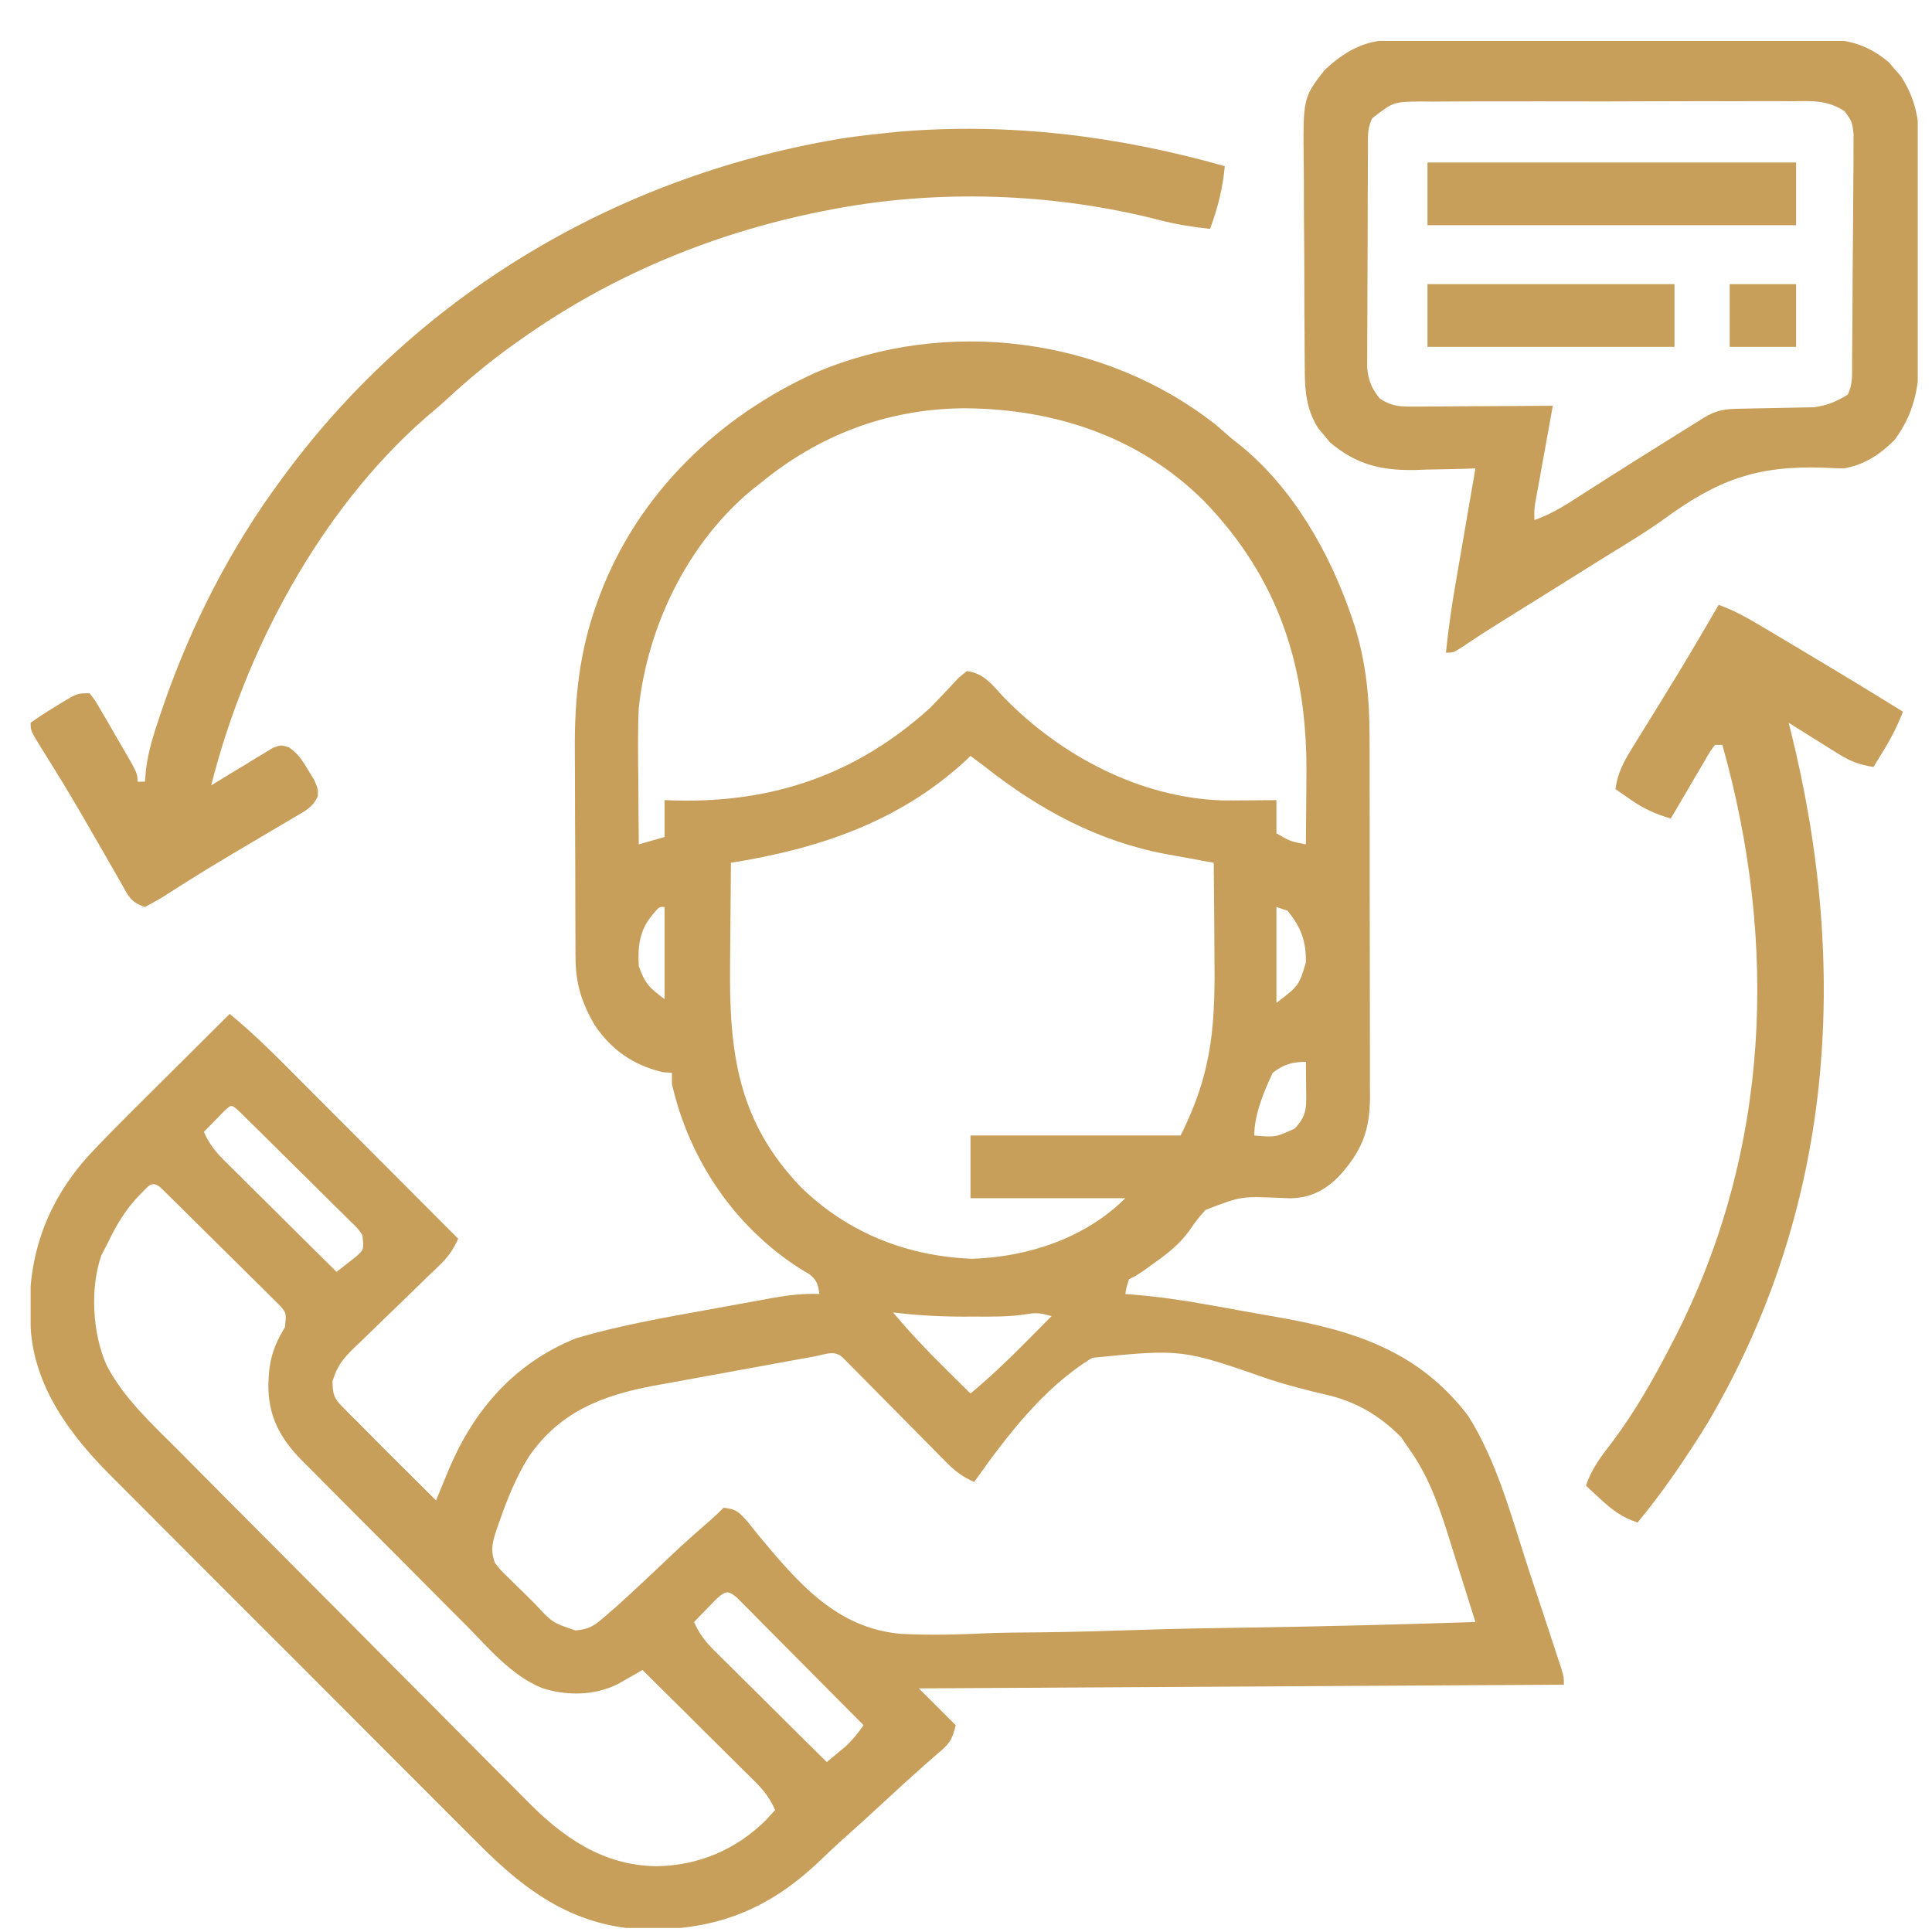 <svg width="43" height="43" viewBox="0 0 43 43" fill="none" xmlns="http://www.w3.org/2000/svg">
<g clip-path="url(#clip0_1399_6701)">
<path d="M27.05 9.446C27.175 9.553 27.3 9.661 27.424 9.769C27.483 9.816 27.542 9.862 27.603 9.91C28.783 10.871 29.594 12.299 30.08 13.722C30.099 13.78 30.119 13.837 30.139 13.896C30.404 14.724 30.484 15.556 30.482 16.421C30.482 16.561 30.482 16.561 30.483 16.704C30.484 17.011 30.484 17.317 30.484 17.623C30.484 17.837 30.485 18.051 30.485 18.265C30.486 18.713 30.486 19.16 30.485 19.608C30.485 20.124 30.486 20.64 30.487 21.156C30.489 21.654 30.489 22.153 30.489 22.652C30.489 22.863 30.489 23.075 30.49 23.286C30.491 23.581 30.491 23.876 30.49 24.171C30.49 24.258 30.491 24.345 30.492 24.434C30.486 25.189 30.297 25.639 29.784 26.198C29.47 26.505 29.15 26.664 28.711 26.67C28.642 26.667 28.573 26.665 28.503 26.662C27.623 26.623 27.623 26.623 26.829 26.93C26.631 27.157 26.631 27.157 26.46 27.405C26.25 27.687 26.026 27.869 25.742 28.072C25.619 28.162 25.619 28.162 25.494 28.253C25.291 28.39 25.291 28.39 25.127 28.472C25.074 28.638 25.074 28.638 25.045 28.8C25.099 28.805 25.154 28.809 25.21 28.813C25.773 28.859 26.324 28.937 26.88 29.038C26.966 29.053 27.052 29.068 27.14 29.084C27.32 29.116 27.499 29.149 27.679 29.182C27.951 29.231 28.223 29.279 28.496 29.326C30.185 29.629 31.588 30.089 32.674 31.508C33.322 32.536 33.636 33.746 34.01 34.893C34.082 35.112 34.154 35.33 34.227 35.549C34.314 35.81 34.4 36.072 34.486 36.333C34.519 36.431 34.551 36.529 34.584 36.63C34.613 36.72 34.643 36.809 34.673 36.902C34.699 36.981 34.725 37.061 34.752 37.142C34.807 37.332 34.807 37.332 34.807 37.496C27.701 37.536 27.701 37.536 20.451 37.578C20.722 37.849 20.993 38.119 21.272 38.398C21.18 38.764 21.118 38.819 20.841 39.054C20.501 39.35 20.166 39.65 19.836 39.957C19.455 40.31 19.072 40.66 18.683 41.005C18.544 41.132 18.407 41.261 18.272 41.392C17.128 42.488 15.98 42.954 14.398 42.944C12.82 42.902 11.725 42.122 10.652 41.037C10.554 40.939 10.456 40.842 10.358 40.745C10.094 40.483 9.832 40.219 9.57 39.955C9.294 39.678 9.017 39.402 8.741 39.126C8.277 38.663 7.814 38.198 7.351 37.733C6.818 37.197 6.283 36.663 5.747 36.129C5.23 35.613 4.714 35.096 4.198 34.579C3.98 34.36 3.761 34.141 3.542 33.922C3.283 33.664 3.026 33.406 2.769 33.147C2.675 33.052 2.581 32.958 2.486 32.864C1.581 31.964 0.753 30.869 0.682 29.539C0.677 29.464 0.672 29.39 0.667 29.314C0.612 27.925 1.058 26.722 1.993 25.698C2.554 25.101 3.141 24.528 3.722 23.95C3.857 23.816 3.992 23.681 4.127 23.547C4.455 23.22 4.783 22.893 5.112 22.566C5.688 23.037 6.205 23.567 6.729 24.093C6.829 24.194 6.929 24.294 7.03 24.395C7.292 24.657 7.555 24.92 7.817 25.183C8.085 25.453 8.353 25.721 8.622 25.99C9.147 26.517 9.673 27.043 10.198 27.57C10.089 27.811 9.973 27.977 9.783 28.16C9.732 28.209 9.681 28.258 9.629 28.308C9.548 28.387 9.548 28.387 9.464 28.466C9.349 28.578 9.234 28.691 9.119 28.803C8.938 28.979 8.757 29.155 8.574 29.329C8.398 29.498 8.223 29.669 8.049 29.84C7.994 29.892 7.94 29.944 7.883 29.997C7.63 30.247 7.503 30.398 7.4 30.747C7.409 31.042 7.43 31.119 7.634 31.323C7.714 31.405 7.714 31.405 7.796 31.489C7.857 31.549 7.919 31.61 7.983 31.672C8.052 31.742 8.121 31.812 8.192 31.885C8.419 32.116 8.649 32.345 8.88 32.574C8.96 32.654 9.041 32.734 9.121 32.814C9.316 33.008 9.51 33.201 9.705 33.394C9.732 33.328 9.759 33.263 9.787 33.195C9.823 33.108 9.859 33.021 9.896 32.931C9.932 32.845 9.967 32.759 10.004 32.67C10.572 31.345 11.471 30.33 12.823 29.785C13.781 29.502 14.767 29.328 15.749 29.152C15.994 29.108 16.238 29.063 16.482 29.018C16.639 28.989 16.796 28.961 16.953 28.933C17.025 28.919 17.098 28.906 17.172 28.892C17.532 28.828 17.869 28.785 18.237 28.8C18.207 28.588 18.184 28.496 18.014 28.359C17.954 28.323 17.894 28.288 17.832 28.252C16.358 27.319 15.341 25.82 14.955 24.125C14.955 24.044 14.955 23.962 14.955 23.879C14.889 23.873 14.823 23.868 14.755 23.863C14.102 23.714 13.606 23.366 13.233 22.812C12.941 22.304 12.81 21.888 12.809 21.299C12.809 21.237 12.809 21.175 12.808 21.111C12.807 20.905 12.806 20.699 12.806 20.494C12.805 20.35 12.805 20.206 12.805 20.062C12.804 19.76 12.803 19.457 12.803 19.155C12.802 18.771 12.8 18.387 12.798 18.003C12.797 17.705 12.796 17.407 12.796 17.109C12.796 16.968 12.795 16.827 12.794 16.685C12.786 15.551 12.896 14.489 13.289 13.415C13.31 13.357 13.331 13.299 13.353 13.239C14.203 10.989 15.988 9.273 18.155 8.293C21.055 7.053 24.571 7.499 27.05 9.446ZM16.924 10.754C16.861 10.803 16.799 10.852 16.734 10.903C15.307 12.087 14.414 13.93 14.217 15.758C14.192 16.284 14.201 16.81 14.207 17.337C14.208 17.478 14.208 17.62 14.209 17.762C14.211 18.105 14.214 18.449 14.217 18.793C14.501 18.711 14.501 18.711 14.791 18.629C14.791 18.358 14.791 18.087 14.791 17.808C14.883 17.811 14.974 17.814 15.068 17.817C17.227 17.864 19.074 17.229 20.698 15.758C20.915 15.536 21.129 15.312 21.338 15.083C21.397 15.035 21.457 14.987 21.518 14.937C21.898 14.981 22.086 15.246 22.333 15.511C23.588 16.806 25.353 17.749 27.19 17.814C27.376 17.816 27.561 17.816 27.747 17.813C27.843 17.813 27.843 17.813 27.941 17.812C28.097 17.811 28.253 17.81 28.409 17.808C28.409 18.052 28.409 18.296 28.409 18.547C28.721 18.727 28.721 18.727 29.065 18.793C29.069 18.416 29.072 18.04 29.074 17.664C29.075 17.537 29.076 17.409 29.077 17.282C29.103 14.896 28.485 12.894 26.794 11.148C25.342 9.704 23.432 9.087 21.42 9.087C19.735 9.109 18.23 9.681 16.924 10.754ZM21.6 16.824C21.566 16.857 21.532 16.89 21.497 16.924C20.016 18.29 18.225 18.89 16.268 19.203C16.262 19.767 16.257 20.332 16.254 20.897C16.253 21.088 16.251 21.28 16.249 21.471C16.228 23.413 16.415 24.953 17.826 26.422C18.866 27.437 20.181 27.959 21.631 28.016C22.876 27.98 24.159 27.554 25.045 26.668C23.908 26.668 22.771 26.668 21.6 26.668C21.6 26.207 21.6 25.747 21.6 25.273C23.143 25.273 24.686 25.273 26.276 25.273C27.015 23.795 27.048 22.747 27.029 21.146C27.028 20.957 27.027 20.768 27.026 20.58C27.023 20.121 27.019 19.662 27.014 19.203C26.965 19.194 26.917 19.185 26.867 19.176C26.643 19.136 26.42 19.095 26.196 19.053C26.12 19.039 26.044 19.026 25.965 19.012C24.439 18.727 23.14 18.024 21.928 17.07C21.819 16.988 21.71 16.905 21.6 16.824ZM14.504 20.382C14.23 20.718 14.193 21.075 14.217 21.5C14.352 21.89 14.452 21.984 14.791 22.238C14.791 21.561 14.791 20.884 14.791 20.187C14.672 20.178 14.672 20.178 14.504 20.382ZM28.409 20.187C28.409 20.891 28.409 21.595 28.409 22.32C28.91 21.939 28.91 21.939 29.065 21.418C29.071 20.951 28.957 20.634 28.655 20.269C28.573 20.242 28.492 20.215 28.409 20.187ZM28.326 23.879C28.129 24.295 27.916 24.806 27.916 25.273C28.392 25.313 28.392 25.313 28.814 25.119C29.107 24.817 29.074 24.61 29.07 24.197C29.069 24.091 29.068 23.986 29.068 23.878C29.067 23.797 29.066 23.716 29.065 23.633C28.761 23.633 28.557 23.695 28.326 23.879ZM4.978 24.742C4.926 24.796 4.873 24.849 4.819 24.904C4.767 24.957 4.714 25.011 4.66 25.066C4.62 25.107 4.579 25.148 4.537 25.191C4.65 25.445 4.78 25.617 4.976 25.812C5.032 25.868 5.088 25.924 5.145 25.982C5.205 26.041 5.266 26.1 5.328 26.161C5.389 26.223 5.451 26.284 5.514 26.348C5.711 26.544 5.909 26.739 6.106 26.934C6.24 27.067 6.374 27.2 6.507 27.333C6.834 27.658 7.162 27.983 7.491 28.308C7.587 28.234 7.683 28.159 7.778 28.083C7.831 28.041 7.884 27.999 7.939 27.956C8.101 27.807 8.101 27.807 8.065 27.488C7.957 27.332 7.957 27.332 7.802 27.187C7.745 27.13 7.688 27.072 7.629 27.013C7.567 26.952 7.504 26.891 7.44 26.828C7.376 26.765 7.313 26.701 7.247 26.636C7.113 26.503 6.978 26.369 6.843 26.236C6.635 26.032 6.428 25.827 6.221 25.621C6.091 25.492 5.96 25.363 5.83 25.233C5.767 25.172 5.705 25.11 5.641 25.046C5.583 24.99 5.526 24.933 5.467 24.875C5.416 24.825 5.365 24.775 5.313 24.724C5.143 24.571 5.147 24.584 4.978 24.742ZM3.122 26.581C2.804 26.904 2.6 27.245 2.405 27.652C2.356 27.747 2.306 27.841 2.256 27.939C1.999 28.675 2.058 29.688 2.376 30.393C2.761 31.131 3.4 31.708 3.981 32.292C4.073 32.385 4.165 32.477 4.257 32.57C4.505 32.821 4.754 33.071 5.003 33.321C5.159 33.477 5.314 33.634 5.47 33.791C5.959 34.282 6.448 34.774 6.938 35.264C7.501 35.828 8.063 36.394 8.623 36.96C9.058 37.399 9.495 37.837 9.932 38.275C10.192 38.536 10.452 38.797 10.71 39.059C10.954 39.305 11.199 39.551 11.445 39.795C11.534 39.884 11.623 39.974 11.711 40.064C12.518 40.889 13.41 41.517 14.602 41.536C15.546 41.524 16.384 41.169 17.057 40.5C17.122 40.429 17.186 40.358 17.252 40.285C17.139 40.031 17.01 39.859 16.814 39.663C16.758 39.608 16.702 39.552 16.644 39.494C16.584 39.435 16.524 39.376 16.462 39.315C16.4 39.253 16.339 39.192 16.275 39.128C16.078 38.932 15.881 38.737 15.683 38.542C15.55 38.409 15.416 38.276 15.283 38.143C14.955 37.818 14.627 37.492 14.299 37.168C14.25 37.196 14.2 37.225 14.149 37.255C14.084 37.292 14.018 37.329 13.95 37.368C13.886 37.405 13.821 37.442 13.754 37.48C13.232 37.744 12.602 37.748 12.051 37.566C11.371 37.279 10.884 36.69 10.375 36.174C10.259 36.059 10.144 35.943 10.028 35.827C9.786 35.586 9.545 35.343 9.305 35.1C8.998 34.789 8.689 34.48 8.38 34.172C8.141 33.934 7.903 33.695 7.665 33.455C7.552 33.341 7.438 33.227 7.324 33.113C7.165 32.954 7.006 32.794 6.848 32.633C6.802 32.587 6.755 32.541 6.707 32.493C6.225 31.998 5.967 31.513 5.973 30.81C5.985 30.289 6.076 29.98 6.342 29.539C6.374 29.224 6.374 29.224 6.234 29.062C6.183 29.012 6.132 28.962 6.08 28.91C6.023 28.852 5.965 28.795 5.906 28.736C5.844 28.675 5.781 28.613 5.717 28.55C5.653 28.487 5.59 28.424 5.524 28.359C5.39 28.225 5.255 28.092 5.12 27.959C4.912 27.755 4.705 27.55 4.499 27.344C4.368 27.215 4.238 27.085 4.107 26.956C4.013 26.863 4.013 26.863 3.918 26.769C3.861 26.712 3.803 26.656 3.744 26.598C3.693 26.548 3.642 26.498 3.59 26.446C3.373 26.252 3.31 26.401 3.122 26.581ZM19.877 29.211C20.237 29.641 20.616 30.042 21.015 30.436C21.072 30.492 21.128 30.548 21.186 30.606C21.324 30.743 21.462 30.879 21.6 31.015C22.031 30.656 22.431 30.276 22.825 29.877C22.881 29.821 22.937 29.764 22.995 29.706C23.132 29.568 23.268 29.431 23.405 29.293C23.198 29.234 23.083 29.209 22.867 29.246C22.465 29.312 22.069 29.305 21.661 29.303C21.581 29.303 21.5 29.303 21.416 29.304C20.898 29.303 20.391 29.273 19.877 29.211ZM18.124 30.191C18.03 30.208 17.936 30.225 17.839 30.242C17.462 30.311 17.084 30.38 16.707 30.449C16.422 30.501 16.136 30.554 15.85 30.605C15.52 30.664 15.191 30.725 14.861 30.786C14.759 30.804 14.658 30.822 14.554 30.841C13.409 31.054 12.461 31.422 11.778 32.409C11.486 32.872 11.295 33.35 11.115 33.866C11.087 33.946 11.087 33.946 11.058 34.028C10.961 34.317 10.908 34.502 11.018 34.789C11.153 34.959 11.153 34.959 11.325 35.123C11.387 35.184 11.449 35.246 11.513 35.309C11.578 35.373 11.643 35.436 11.71 35.501C11.807 35.598 11.807 35.598 11.906 35.696C12.292 36.114 12.292 36.114 12.808 36.289C13.126 36.26 13.229 36.181 13.469 35.973C13.585 35.873 13.585 35.873 13.703 35.771C14.13 35.386 14.548 34.992 14.964 34.596C15.237 34.337 15.518 34.089 15.803 33.843C15.906 33.752 16.006 33.656 16.104 33.558C16.39 33.587 16.439 33.648 16.643 33.872C16.724 33.974 16.806 34.076 16.887 34.178C17.767 35.231 18.611 36.235 20.047 36.364C20.686 36.398 21.32 36.381 21.958 36.351C22.343 36.335 22.727 36.334 23.111 36.331C23.835 36.324 24.558 36.303 25.281 36.279C26.106 36.251 26.931 36.237 27.757 36.225C29.451 36.2 31.145 36.156 32.838 36.101C32.708 35.684 32.577 35.266 32.445 34.849C32.4 34.708 32.355 34.566 32.312 34.425C32.07 33.647 31.84 32.917 31.362 32.246C31.302 32.16 31.243 32.073 31.182 31.984C30.687 31.489 30.17 31.188 29.486 31.034C29.08 30.94 28.681 30.837 28.284 30.71C26.309 30.022 26.309 30.022 24.311 30.22C23.227 30.881 22.407 31.962 21.682 32.984C21.432 32.873 21.261 32.747 21.069 32.553C21.015 32.499 20.962 32.444 20.906 32.389C20.849 32.33 20.791 32.272 20.733 32.212C20.673 32.152 20.614 32.092 20.552 32.03C20.363 31.839 20.174 31.648 19.985 31.456C19.795 31.264 19.605 31.072 19.415 30.88C19.296 30.761 19.178 30.641 19.06 30.521C19.007 30.468 18.954 30.414 18.899 30.359C18.852 30.311 18.805 30.264 18.757 30.215C18.566 30.039 18.371 30.146 18.124 30.191ZM15.944 35.589C15.885 35.65 15.826 35.71 15.765 35.773C15.706 35.834 15.647 35.895 15.585 35.958C15.54 36.005 15.494 36.052 15.448 36.101C15.56 36.355 15.69 36.528 15.886 36.723C15.942 36.779 15.998 36.834 16.055 36.892C16.116 36.951 16.176 37.01 16.238 37.072C16.299 37.133 16.361 37.194 16.425 37.258C16.622 37.454 16.819 37.649 17.016 37.844C17.15 37.977 17.284 38.11 17.417 38.243C17.745 38.569 18.073 38.894 18.401 39.218C18.492 39.144 18.582 39.068 18.672 38.993C18.723 38.951 18.773 38.909 18.825 38.866C18.98 38.722 19.099 38.57 19.221 38.398C18.804 37.977 18.386 37.556 17.968 37.136C17.826 36.993 17.684 36.85 17.542 36.707C17.338 36.501 17.134 36.296 16.93 36.091C16.866 36.026 16.802 35.962 16.737 35.895C16.648 35.807 16.648 35.807 16.558 35.716C16.479 35.637 16.479 35.637 16.4 35.557C16.197 35.385 16.14 35.413 15.944 35.589Z" fill="#C79E5A"/>
<path d="M30.991 0.888C31.125 0.887 31.125 0.887 31.262 0.886C31.408 0.886 31.408 0.886 31.557 0.886C31.66 0.885 31.763 0.885 31.869 0.884C32.151 0.883 32.433 0.882 32.715 0.882C32.891 0.882 33.068 0.882 33.244 0.881C33.86 0.88 34.476 0.879 35.093 0.879C35.666 0.88 36.239 0.878 36.812 0.875C37.305 0.873 37.798 0.872 38.291 0.872C38.586 0.872 38.88 0.872 39.174 0.87C39.502 0.868 39.83 0.869 40.159 0.87C40.304 0.869 40.304 0.869 40.452 0.867C41.099 0.872 41.536 0.964 42.043 1.39C42.086 1.442 42.13 1.493 42.175 1.546C42.219 1.596 42.264 1.646 42.309 1.698C42.618 2.176 42.713 2.623 42.715 3.186C42.716 3.245 42.716 3.305 42.717 3.366C42.718 3.562 42.718 3.757 42.718 3.952C42.718 4.089 42.718 4.226 42.719 4.364C42.72 4.65 42.719 4.937 42.719 5.223C42.718 5.589 42.719 5.954 42.722 6.32C42.723 6.602 42.723 6.885 42.723 7.168C42.723 7.303 42.723 7.438 42.724 7.572C42.73 8.418 42.686 9.096 42.164 9.795C41.844 10.115 41.495 10.345 41.041 10.425C40.886 10.424 40.731 10.417 40.576 10.408C39.08 10.36 38.212 10.69 37.017 11.566C36.621 11.849 36.206 12.099 35.791 12.353C35.629 12.454 35.467 12.556 35.305 12.657C34.958 12.874 34.611 13.091 34.263 13.308C34.129 13.391 34.129 13.391 33.993 13.476C33.822 13.583 33.652 13.689 33.481 13.795C33.01 14.089 33.01 14.089 32.547 14.398C32.346 14.527 32.346 14.527 32.182 14.527C32.235 14.007 32.308 13.495 32.398 12.981C32.41 12.907 32.423 12.834 32.436 12.758C32.476 12.525 32.516 12.293 32.556 12.061C32.584 11.902 32.611 11.744 32.638 11.585C32.705 11.198 32.772 10.812 32.838 10.425C32.776 10.428 32.713 10.43 32.648 10.432C32.359 10.441 32.071 10.446 31.782 10.451C31.634 10.456 31.634 10.456 31.483 10.461C30.724 10.472 30.191 10.338 29.603 9.849C29.561 9.797 29.519 9.746 29.475 9.692C29.431 9.641 29.387 9.589 29.342 9.536C29.079 9.124 29.04 8.707 29.04 8.229C29.039 8.167 29.038 8.105 29.038 8.041C29.036 7.838 29.035 7.634 29.035 7.43C29.034 7.287 29.033 7.145 29.032 7.002C29.031 6.703 29.03 6.405 29.03 6.106C29.03 5.725 29.026 5.344 29.023 4.963C29.02 4.669 29.02 4.374 29.02 4.079C29.019 3.939 29.018 3.799 29.017 3.658C29 2.181 29 2.181 29.475 1.566C29.923 1.146 30.366 0.89 30.991 0.888ZM30.541 2.632C30.424 2.867 30.448 3.067 30.446 3.328C30.446 3.383 30.445 3.437 30.445 3.494C30.444 3.675 30.443 3.855 30.443 4.036C30.442 4.162 30.442 4.288 30.441 4.413C30.441 4.677 30.44 4.941 30.44 5.205C30.439 5.542 30.437 5.88 30.435 6.218C30.433 6.477 30.433 6.737 30.433 6.997C30.433 7.121 30.432 7.246 30.431 7.37C30.43 7.544 30.43 7.719 30.43 7.893C30.43 7.992 30.43 8.091 30.429 8.194C30.463 8.486 30.524 8.636 30.706 8.867C30.936 9.024 31.119 9.051 31.395 9.05C31.465 9.05 31.536 9.05 31.609 9.05C31.684 9.049 31.76 9.048 31.837 9.047C31.954 9.047 31.954 9.047 32.073 9.046C32.321 9.045 32.57 9.043 32.818 9.041C32.986 9.04 33.155 9.04 33.323 9.039C33.736 9.037 34.148 9.034 34.561 9.031C34.549 9.099 34.536 9.168 34.523 9.238C34.477 9.491 34.431 9.745 34.386 9.999C34.366 10.108 34.346 10.218 34.326 10.328C34.297 10.486 34.269 10.643 34.241 10.801C34.223 10.896 34.206 10.991 34.188 11.089C34.145 11.328 34.145 11.328 34.151 11.574C34.553 11.437 34.888 11.213 35.243 10.984C35.381 10.896 35.519 10.808 35.657 10.72C35.731 10.673 35.805 10.626 35.881 10.577C36.316 10.3 36.754 10.027 37.191 9.754C37.278 9.7 37.364 9.646 37.453 9.59C37.533 9.54 37.614 9.489 37.697 9.438C37.768 9.393 37.84 9.348 37.914 9.302C38.221 9.114 38.409 9.101 38.772 9.096C38.876 9.093 38.981 9.091 39.089 9.089C39.255 9.085 39.421 9.082 39.587 9.08C39.748 9.078 39.908 9.074 40.069 9.07C40.213 9.068 40.213 9.068 40.36 9.065C40.662 9.027 40.864 8.942 41.123 8.785C41.243 8.546 41.219 8.334 41.221 8.066C41.222 8.01 41.223 7.953 41.223 7.894C41.225 7.705 41.227 7.516 41.228 7.327C41.229 7.23 41.229 7.23 41.229 7.132C41.231 6.79 41.233 6.449 41.234 6.107C41.236 5.755 41.239 5.402 41.243 5.05C41.246 4.779 41.247 4.508 41.248 4.237C41.248 4.107 41.249 3.977 41.251 3.847C41.254 3.665 41.254 3.483 41.253 3.301C41.254 3.145 41.254 3.145 41.255 2.987C41.222 2.708 41.222 2.708 41.056 2.476C40.664 2.218 40.312 2.248 39.852 2.253C39.756 2.252 39.661 2.251 39.563 2.251C39.247 2.249 38.932 2.251 38.617 2.253C38.397 2.253 38.178 2.253 37.959 2.252C37.5 2.252 37.041 2.253 36.581 2.255C36.051 2.258 35.52 2.258 34.99 2.257C34.479 2.255 33.968 2.256 33.457 2.257C33.24 2.258 33.023 2.258 32.806 2.257C32.502 2.257 32.199 2.258 31.895 2.261C31.805 2.26 31.715 2.26 31.623 2.259C31.014 2.266 31.014 2.266 30.541 2.632Z" fill="#C79E5A"/>
<path d="M27.26 3.699C27.215 4.195 27.104 4.626 26.932 5.094C26.549 5.052 26.187 4.997 25.814 4.9C23.435 4.286 20.813 4.201 18.4 4.683C18.329 4.697 18.258 4.712 18.185 4.726C15.818 5.21 13.563 6.152 11.592 7.554C11.546 7.587 11.499 7.62 11.451 7.653C10.93 8.024 10.445 8.425 9.975 8.858C9.808 9.012 9.638 9.157 9.464 9.303C7.119 11.361 5.456 14.48 4.701 17.48C4.747 17.452 4.792 17.424 4.839 17.395C5.045 17.268 5.253 17.143 5.46 17.019C5.567 16.952 5.567 16.952 5.677 16.884C5.746 16.843 5.815 16.802 5.887 16.759C5.95 16.721 6.014 16.682 6.079 16.642C6.26 16.578 6.26 16.578 6.438 16.637C6.638 16.777 6.735 16.933 6.86 17.142C6.903 17.213 6.947 17.284 6.992 17.357C7.08 17.562 7.08 17.562 7.073 17.72C6.959 17.978 6.78 18.054 6.54 18.196C6.493 18.224 6.446 18.252 6.397 18.281C6.244 18.372 6.091 18.462 5.937 18.552C5.832 18.614 5.727 18.676 5.622 18.739C5.464 18.832 5.307 18.926 5.149 19.019C4.839 19.202 4.533 19.388 4.229 19.58C4.127 19.644 4.127 19.644 4.024 19.709C3.9 19.787 3.777 19.865 3.655 19.944C3.515 20.032 3.37 20.11 3.225 20.187C2.892 20.076 2.854 19.93 2.681 19.629C2.653 19.58 2.625 19.531 2.596 19.481C2.504 19.322 2.413 19.163 2.322 19.003C2.197 18.785 2.071 18.568 1.946 18.351C1.915 18.297 1.884 18.243 1.852 18.188C1.556 17.675 1.247 17.17 0.932 16.669C0.682 16.267 0.682 16.267 0.682 16.086C0.852 15.965 1.021 15.855 1.199 15.747C1.248 15.717 1.297 15.686 1.347 15.655C1.717 15.43 1.717 15.43 1.994 15.43C2.12 15.592 2.12 15.592 2.251 15.819C2.322 15.94 2.322 15.94 2.395 16.063C2.444 16.148 2.492 16.234 2.543 16.322C2.617 16.449 2.617 16.449 2.693 16.578C3.061 17.21 3.061 17.21 3.061 17.398C3.115 17.398 3.169 17.398 3.225 17.398C3.233 17.307 3.241 17.215 3.25 17.121C3.302 16.707 3.424 16.326 3.558 15.932C3.583 15.857 3.609 15.781 3.635 15.704C4.258 13.907 5.128 12.2 6.26 10.672C6.296 10.623 6.332 10.574 6.369 10.524C9.382 6.472 13.861 3.864 18.834 3.066C19.127 3.025 19.419 2.99 19.713 2.961C19.849 2.947 19.849 2.947 19.988 2.933C22.454 2.723 24.884 3.024 27.26 3.699Z" fill="#C79E5A"/>
<path d="M38.252 13.461C38.605 13.589 38.919 13.767 39.239 13.959C39.294 13.992 39.349 14.024 39.406 14.058C39.582 14.163 39.758 14.268 39.934 14.373C40.049 14.442 40.165 14.511 40.28 14.58C40.975 14.994 41.666 15.414 42.353 15.84C42.236 16.142 42.103 16.409 41.933 16.686C41.889 16.758 41.845 16.831 41.799 16.905C41.766 16.96 41.732 17.014 41.697 17.07C41.396 17.024 41.182 16.945 40.924 16.783C40.859 16.742 40.794 16.702 40.726 16.66C40.659 16.618 40.592 16.576 40.523 16.532C40.455 16.489 40.386 16.447 40.315 16.403C40.147 16.298 39.978 16.192 39.81 16.086C39.827 16.15 39.843 16.214 39.859 16.281C41.171 21.564 40.818 26.902 38.006 31.672C37.53 32.439 37.024 33.192 36.447 33.887C36.114 33.774 35.9 33.623 35.642 33.384C35.578 33.325 35.513 33.265 35.446 33.204C35.373 33.136 35.373 33.136 35.299 33.066C35.422 32.693 35.635 32.414 35.873 32.108C36.386 31.426 36.796 30.706 37.185 29.949C37.218 29.887 37.25 29.824 37.284 29.759C39.4 25.616 39.579 21.006 38.334 16.578C38.28 16.578 38.226 16.578 38.17 16.578C38.053 16.735 38.053 16.735 37.939 16.937C37.895 17.011 37.851 17.085 37.806 17.161C37.76 17.24 37.714 17.318 37.667 17.398C37.621 17.477 37.575 17.555 37.528 17.636C37.413 17.83 37.299 18.024 37.185 18.219C36.849 18.118 36.581 17.999 36.294 17.798C36.229 17.754 36.165 17.71 36.099 17.664C36.052 17.631 36.004 17.597 35.955 17.562C36.003 17.206 36.133 16.964 36.321 16.659C36.35 16.612 36.379 16.566 36.408 16.517C36.501 16.366 36.595 16.216 36.688 16.065C36.784 15.91 36.879 15.755 36.975 15.6C37.038 15.497 37.101 15.394 37.164 15.291C37.425 14.869 37.679 14.443 37.929 14.015C37.98 13.928 37.98 13.928 38.031 13.84C38.105 13.714 38.178 13.587 38.252 13.461Z" fill="#C79E5A"/>
<path d="M31.771 3.617C34.478 3.617 37.185 3.617 39.975 3.617C39.975 4.077 39.975 4.538 39.975 5.012C37.268 5.012 34.56 5.012 31.771 5.012C31.771 4.552 31.771 4.091 31.771 3.617Z" fill="#C79E5A"/>
<path d="M31.771 6.324C33.585 6.324 35.399 6.324 37.268 6.324C37.268 6.784 37.268 7.245 37.268 7.719C35.454 7.719 33.64 7.719 31.771 7.719C31.771 7.259 31.771 6.798 31.771 6.324Z" fill="#C79E5A"/>
<path d="M38.498 6.324C38.985 6.324 39.473 6.324 39.975 6.324C39.975 6.784 39.975 7.245 39.975 7.719C39.487 7.719 39 7.719 38.498 7.719C38.498 7.259 38.498 6.798 38.498 6.324Z" fill="#C79E5A"/>
</g>
<defs>
<clipPath id="clip0_1399_6701">
<rect width="42" height="42" fill="white" transform="translate(0.682 0.91)"/>
</clipPath>
</defs>
</svg>
